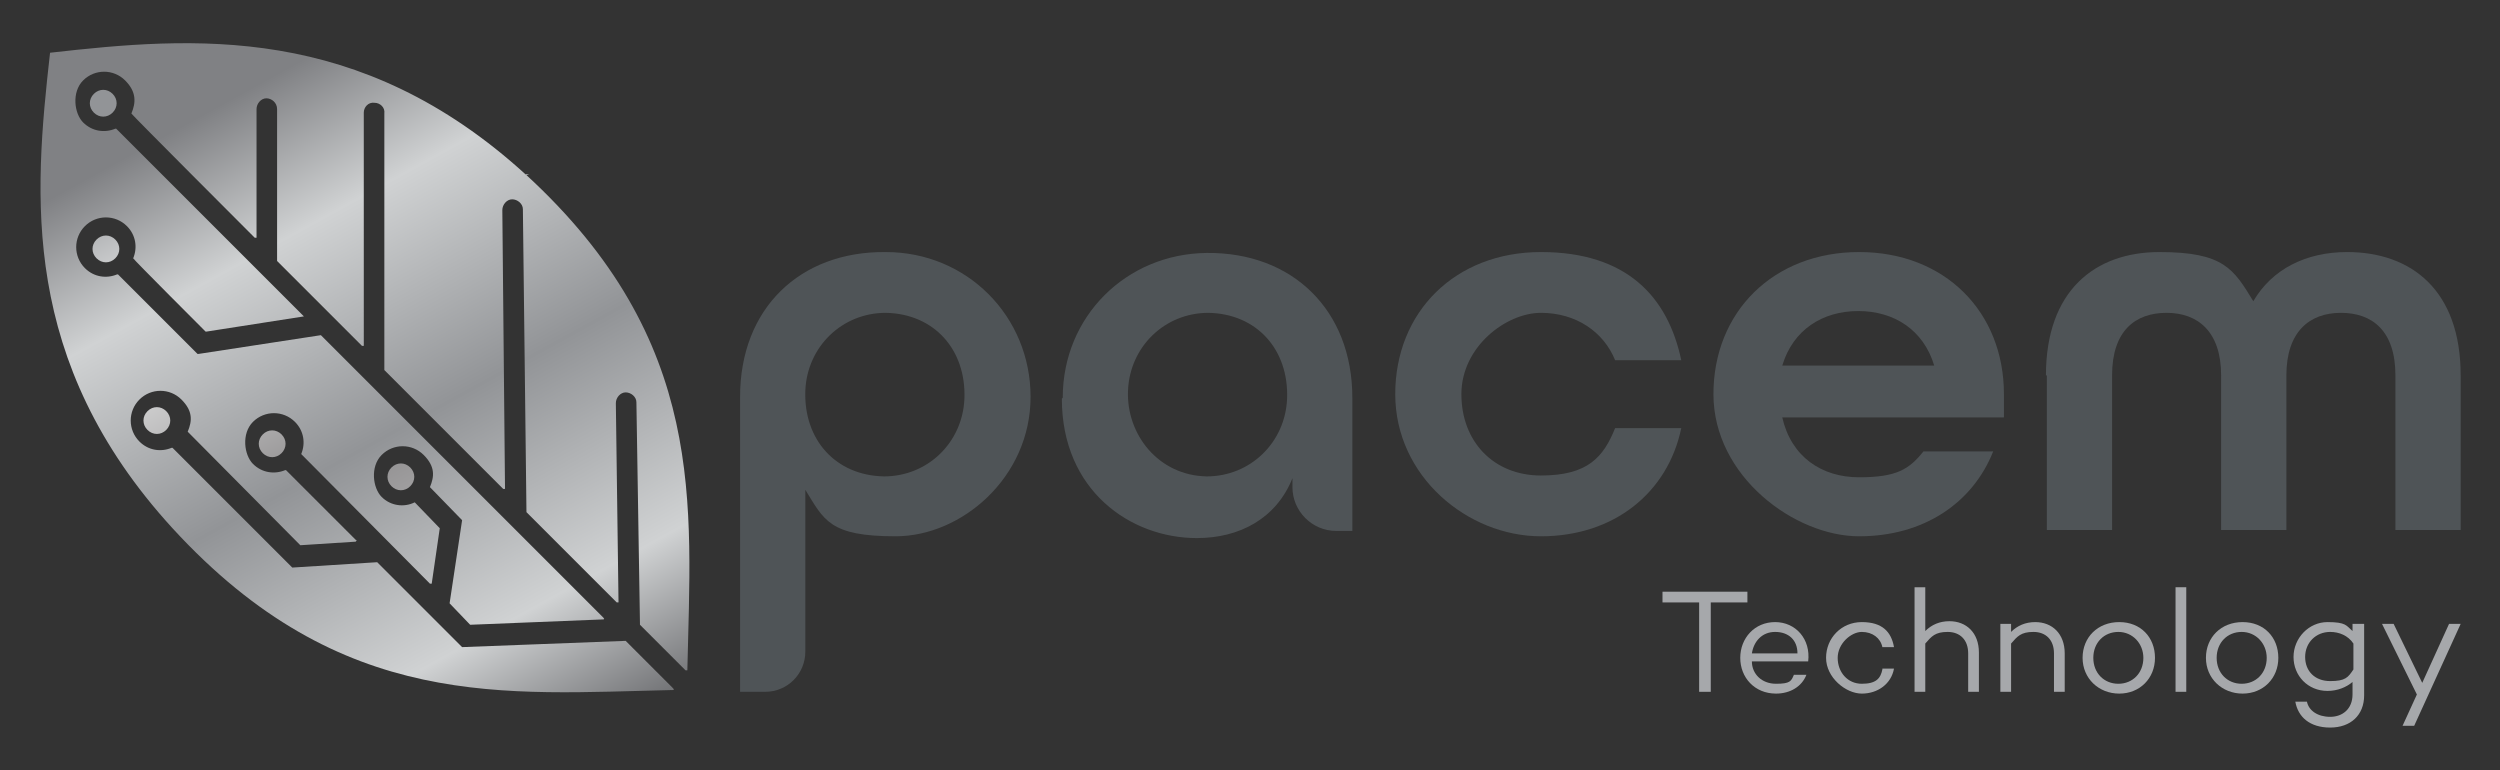 <?xml version="1.0" encoding="UTF-8"?>
<svg id="Layer_1" xmlns="http://www.w3.org/2000/svg" xmlns:xlink="http://www.w3.org/1999/xlink" version="1.1" viewBox="0 0 279.7 86.2">
  <rect x="0" y="0" width="279.7" height="86.2" fill="#333333" stroke="none"/>
  <!-- Generator: Adobe Illustrator 29.5.1, SVG Export Plug-In . SVG Version: 2.1.0 Build 141)  -->
  <defs>
    <style>
      .st0 {
        fill: url(#Adsız_degrade_4);
      }

      .st1 {
        fill: url(#Adsız_degrade_3);
      }

      .st2 {
        fill: url(#Adsız_degrade_2);
      }

      .st3 {
        fill: url(#Adsız_degrade_5);
      }

      .st4 {
        fill: url(#Adsız_degrade_6);
      }

      .st5 {
        fill: url(#Adsız_degrade);
      }

      .st6 {
        fill: #4f5457;
      }

      .st7 {
        fill: #a6a8ab;
      }
    </style>
    <linearGradient id="Adsız_degrade" data-name="Adsız degrade" x1="14.6" y1="68.7" x2="54.6" y2="-3.9" gradientTransform="translate(0 85.9) scale(1 -1)" gradientUnits="userSpaceOnUse">
      <stop offset="0" stop-color="#929497"/>
      <stop offset=".2" stop-color="#f0f1f1"/>
      <stop offset=".5" stop-color="#8e8c8d"/>
      <stop offset=".8" stop-color="#d0d2d3"/>
      <stop offset="1" stop-color="#6d6e71"/>
    </linearGradient>
    <linearGradient id="Adsız_degrade_2" data-name="Adsız degrade 2" x1="13.1" y1="67.8" x2="53" y2="-4.8" gradientTransform="translate(0 85.9) scale(1 -1)" gradientUnits="userSpaceOnUse">
      <stop offset="0" stop-color="#929497"/>
      <stop offset=".2" stop-color="#f0f1f1"/>
      <stop offset=".5" stop-color="#8e8c8d"/>
      <stop offset=".8" stop-color="#d0d2d3"/>
      <stop offset="1" stop-color="#6d6e71"/>
    </linearGradient>
    <linearGradient id="Adsız_degrade_3" data-name="Adsız degrade 3" x1="4.3" y1="63" x2="44.2" y2="-9.6" gradientTransform="translate(0 85.9) scale(1 -1)" gradientUnits="userSpaceOnUse">
      <stop offset="0" stop-color="#929497"/>
      <stop offset=".2" stop-color="#f0f1f1"/>
      <stop offset=".5" stop-color="#8e8c8d"/>
      <stop offset=".8" stop-color="#d0d2d3"/>
      <stop offset="1" stop-color="#6d6e71"/>
    </linearGradient>
    <linearGradient id="Adsız_degrade_4" data-name="Adsız degrade 4" x1="22.6" y1="73" x2="62.5" y2=".5" gradientTransform="translate(0 85.9) scale(1 -1)" gradientUnits="userSpaceOnUse">
      <stop offset="0" stop-color="#929497"/>
      <stop offset=".2" stop-color="#f0f1f1"/>
      <stop offset=".5" stop-color="#8e8c8d"/>
      <stop offset=".8" stop-color="#d0d2d3"/>
      <stop offset="1" stop-color="#6d6e71"/>
    </linearGradient>
    <linearGradient id="Adsız_degrade_5" data-name="Adsız degrade 5" x1="24.6" y1="74.1" x2="64.5" y2="1.6" gradientTransform="translate(0 85.9) scale(1 -1)" gradientUnits="userSpaceOnUse">
      <stop offset="0" stop-color="#808184"/>
      <stop offset=".2" stop-color="#d0d2d3"/>
      <stop offset=".5" stop-color="#929497"/>
      <stop offset=".8" stop-color="#d0d2d3"/>
      <stop offset="1" stop-color="#6d6e71"/>
    </linearGradient>
    <linearGradient id="Adsız_degrade_6" data-name="Adsız degrade 6" x1="8" y1="65" x2="47.9" y2="-7.5" gradientTransform="translate(0 85.9) scale(1 -1)" gradientUnits="userSpaceOnUse">
      <stop offset="0" stop-color="#929497"/>
      <stop offset=".2" stop-color="#f0f1f1"/>
      <stop offset=".5" stop-color="#8e8c8d"/>
      <stop offset=".8" stop-color="#d0d2d3"/>
      <stop offset="1" stop-color="#6d6e71"/>
    </linearGradient>
  </defs>
  <g>
    <path class="st7" d="M195.5,67.4h-4.1v10h-1.3v-10h-4.1v-1.2h9.5v1.2Z"/>
    <path class="st7" d="M202.4,74h-6.4c0,1.4,1.1,2.5,2.7,2.5s1.7-.3,2-1h1.4c-.5,1.3-1.8,2.1-3.4,2.1-2.4,0-4-1.8-4-4s1.6-4,3.9-4,4,1.9,3.7,4.4h.1ZM196,73.1h5.1c0-1.5-1-2.4-2.5-2.4s-2.4,1.1-2.6,2.4Z"/>
    <path class="st7" d="M210.6,74.8h1.3c-.3,1.7-1.8,2.8-3.6,2.8s-4-1.8-4-4,1.7-4,4-4,3.3,1.1,3.6,2.8h-1.3c-.2-1-1.1-1.7-2.3-1.7s-2.7,1.3-2.7,2.9,1.1,2.9,2.7,2.9,2.1-.6,2.3-1.6h0Z"/>
    <path class="st7" d="M221.4,73v4.4h-1.2v-4.3c0-1.5-.9-2.4-2.3-2.4s-1.8.5-2.5,1.3v5.4h-1.2v-11.7h1.2v4.9c.7-.7,1.6-1.1,2.7-1.1,1.9,0,3.3,1.3,3.3,3.5Z"/>
    <path class="st7" d="M231,73v4.4h-1.2v-4.3c0-1.5-.9-2.4-2.3-2.4s-1.8.5-2.5,1.3v5.4h-1.2v-7.6h1.2v.9c.7-.7,1.6-1.1,2.7-1.1,1.9,0,3.3,1.3,3.3,3.5h0Z"/>
    <path class="st7" d="M241.1,73.6c0,2.3-1.7,4-4,4s-4.1-1.7-4.1-4,1.7-4,4.1-4,4,1.7,4,4ZM239.8,73.6c0-1.6-1.2-2.9-2.8-2.9s-2.8,1.2-2.8,2.9,1.2,2.9,2.8,2.9,2.8-1.2,2.8-2.9Z"/>
    <path class="st7" d="M244.6,65.7v11.7h-1.2v-11.7h1.2Z"/>
    <path class="st7" d="M254.9,73.6c0,2.3-1.7,4-4,4s-4.1-1.7-4.1-4,1.7-4,4.1-4,4,1.7,4,4ZM253.6,73.6c0-1.6-1.2-2.9-2.8-2.9s-2.8,1.2-2.8,2.9,1.2,2.9,2.8,2.9,2.8-1.2,2.8-2.9Z"/>
    <path class="st7" d="M264.5,69.8v8c0,2.2-1.5,3.6-3.8,3.6s-3.6-1.2-3.9-2.9h1.3c.2,1,1.2,1.7,2.6,1.7s2.5-.9,2.5-2.5v-1.4c-.7.6-1.7,1-2.8,1-2.2,0-3.8-1.7-3.8-3.8s1.7-3.9,3.8-3.9,2.1.4,2.8,1v-.8h1.3,0ZM263.3,74.9v-2.9c-.6-.9-1.6-1.3-2.6-1.3-1.6,0-2.8,1.2-2.8,2.8s1.1,2.7,2.8,2.7,2-.4,2.6-1.3Z"/>
    <path class="st7" d="M275.3,69.8l-5.2,11.4h-1.3l1.6-3.5-3.9-7.9h1.3l3.2,6.6,3-6.6h1.3,0Z"/>
  </g>
  <g>
    <g>
      <path class="st6" d="M118.9,44.5c0-9.1,7.1-16.1,16.1-16.2,9.6-.1,16.3,6.4,16.3,16.2v14.9h-1.8c-2.7,0-4.9-2.2-4.9-4.9v-1c-1.8,4.5-5.9,6.7-10.7,6.7-7.4,0-15.1-5.3-15.1-15.6h0ZM144,44.6c.2-5.5-3.4-9.5-8.8-9.6-4.9,0-8.8,3.8-9,8.7s3.4,9.5,8.8,9.6c4.9,0,8.8-3.8,9-8.7Z"/>
      <path class="st6" d="M156.1,44.1c0-9.2,6.7-15.9,16.3-15.9s14.2,5,15.7,12.1h-7.4c-1.3-3.2-4.4-5.3-8.3-5.3s-8.9,3.8-8.9,9.1,3.6,9.1,8.9,9.1,7-2.1,8.3-5.3h7.4c-1.5,7.2-7.5,12.1-15.7,12.1s-16.3-6.7-16.3-15.9Z"/>
      <path class="st6" d="M191.7,44.1c0-9.2,6.7-15.9,16.3-15.9s16.2,6.7,16.2,15.9v2.6h-24.8c1,4.4,4.4,6.7,8.6,6.7s5.6-.9,7.2-2.9h7.8c-2.3,5.8-7.8,9.5-15,9.5s-16.3-6.7-16.3-15.9ZM216.4,40.9c-1.2-4-4.5-6.1-8.5-6.1s-7.3,2.1-8.5,6.1h17Z"/>
      <path class="st6" d="M228.9,42c0-9.5,5.5-13.8,12.7-13.8s8.3,1.9,10.5,5.5c2.1-3.6,5.9-5.5,10.5-5.5,7.2,0,12.7,4.3,12.7,13.8v17.3h-7.3v-17.3c0-5-2.6-7-6.1-7s-6.1,2.1-6.1,7v17.3h-7.3v-17.3c0-4.9-2.6-7-6.1-7s-6.1,2-6.1,7v17.3h-7.3v-17.3h0Z"/>
    </g>
    <path class="st6" d="M82.8,44.4c0-9.9,6.7-16.3,16.3-16.2,9.1,0,16.2,7.2,16.2,16.2s-7.7,15.6-15.1,15.6-8-1.8-10.1-5.2v18.1c0,2.5-2,4.5-4.5,4.5h-2.8v-33ZM107.9,44.6c.2-5.5-3.4-9.5-8.8-9.6-4.9,0-8.8,3.8-9,8.7-.2,5.5,3.4,9.5,8.8,9.6,4.9,0,8.8-3.8,9-8.7Z"/>
  </g>
  <g>
    <path class="st5" d="M10.5,10.5c-.6.6-.6,1.5,0,2.1s1.5.6,2.1,0,.6-1.5,0-2.1-1.5-.6-2.1,0Z"/>
    <path class="st2" d="M29.4,48.6c-.6.6-.6,1.5,0,2.1s1.5.6,2.1,0c.6-.6.6-1.5,0-2.1-.6-.6-1.5-.6-2.1,0Z"/>
    <path class="st1" d="M16.5,46c-.6.6-.6,1.5,0,2.1s1.5.6,2.1,0,.6-1.5,0-2.1-1.5-.6-2.1,0Z"/>
    <path class="st0" d="M43.8,52.3c-.6.6-.6,1.5,0,2.1s1.5.6,2.1,0,.6-1.5,0-2.1-1.5-.6-2.1,0Z"/>
    <g>
      <path class="st3" d="M58.9,19.6C40.2,2.5,21.6,4.1,5.6,5.9c0,0,0,0,0,0-1.8,16-3.4,34.5,13.7,53.2,18.9,20.6,37.2,18.5,56,18.1,0,0,.2,0,0-.2l-5.3-5.3h0l-18.3.7h0l-9.5-9.5h0l-9.5.6h0l-13.4-13.4h-.1c-1.2.5-2.6.3-3.6-.7-1.3-1.3-1.3-3.4,0-4.7,1.3-1.3,3.4-1.3,4.7,0s1.2,2.4.7,3.6h0c0,0,12.6,12.7,12.6,12.7h0l6.2-.4c0,0,.2-.2,0-.2l-7.8-7.8h-.1c-1.2.5-2.6.3-3.6-.7s-1.3-3.4,0-4.7,3.4-1.3,4.7,0c1,1,1.2,2.4.7,3.6h0c0,0,14.4,14.5,14.4,14.5h.2l.9-6.2h0c0,0-2.8-2.9-2.8-2.9-1.2.6-2.7.4-3.7-.6s-1.3-3.4,0-4.7,3.4-1.3,4.7,0,1.2,2.4.7,3.6h0c0,0,3.6,3.7,3.6,3.7h0c0,0-1.4,9.3-1.4,9.3h0c0,0,2.3,2.4,2.3,2.4h0l14.9-.6c0,0,.2,0,0-.2l-26.1-26.1-2.3-2.3-3.2-3.2-13.7,2.1h-.1l-8.9-8.9h-.1c-1.2.5-2.6.3-3.6-.7-1.3-1.3-1.3-3.4,0-4.7s3.4-1.3,4.7,0c1,1,1.2,2.4.7,3.6h0c0,.1,8.1,8.2,8.1,8.2h.1l10.9-1.7-4.6-4.6-14.9-14.9-1.5-1.5h-.1c-1.2.5-2.6.3-3.6-.7s-1.3-3.4,0-4.7c1.3-1.3,3.4-1.3,4.7,0s1.2,2.5.7,3.7h0c0,.1,13.8,13.9,13.8,13.9h.2v-14.4c0-.6.5-1.2,1.1-1.2s1.2.5,1.2,1.2v17h0l9.5,9.5h.2V12.6c0-.6.5-1.2,1.2-1.1.6,0,1.2.5,1.1,1.2v28.7h0l13.3,13.3h.2l-.3-31.2c0-.6.5-1.2,1.1-1.2s1.2.5,1.2,1.1l.4,33.9h0l10.1,10.1h.2l-.3-22.3c0-.6.5-1.2,1.1-1.2s1.2.5,1.2,1.1l.4,24.9h0l5.1,5.1h.2c.4-18.6,2.3-36.8-18.1-55.5h.4Z"/>
      <path class="st4" d="M10.8,26.8c-.6.6-.6,1.5,0,2.1s1.5.6,2.1,0c.6-.6.6-1.5,0-2.1s-1.5-.6-2.1,0Z"/>
    </g>
  </g>
</svg>